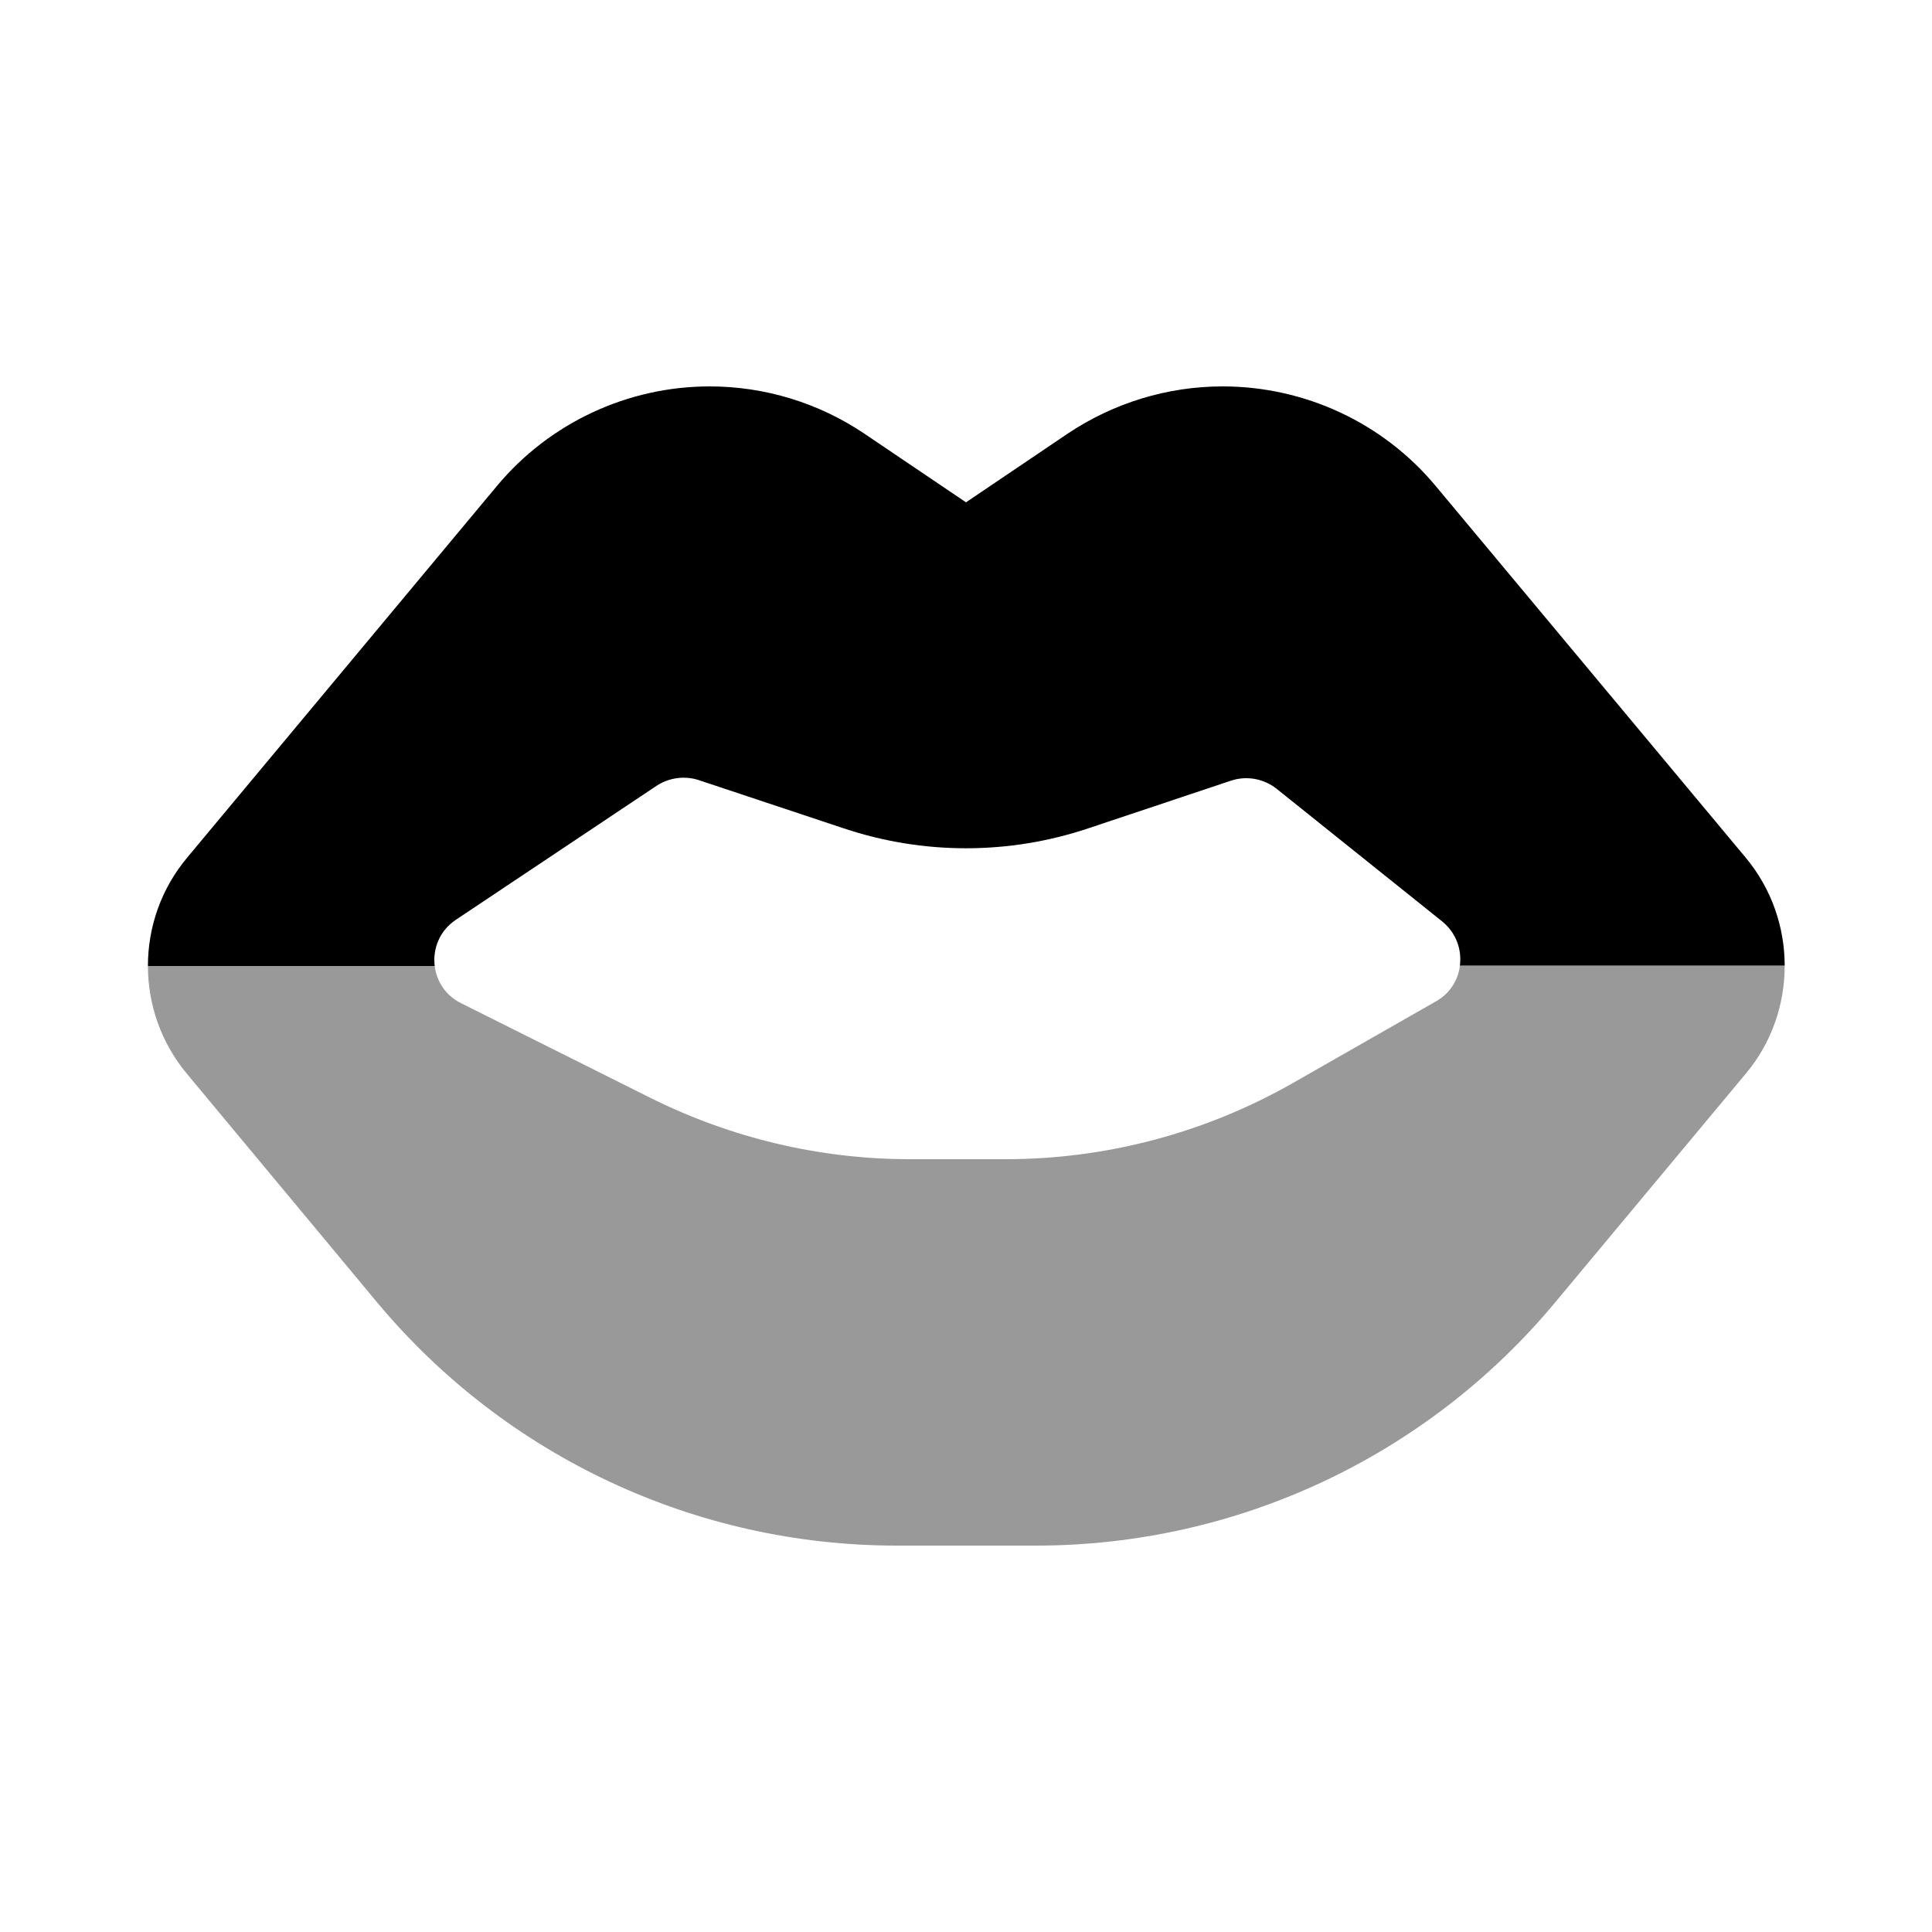 <svg xmlns="http://www.w3.org/2000/svg" viewBox="0 0 640 640"><!--! Font Awesome Pro 7.1.0 by @fontawesome - https://fontawesome.com License - https://fontawesome.com/license (Commercial License) Copyright 2025 Fonticons, Inc. --><path opacity=".4" fill="currentColor" d="M49 320L144 320C144.6 325 147.6 329.8 152.7 332.3L215.5 363.7C242.2 377 271.6 384 301.4 384L333.1 384C366.5 384 399.3 375.3 428.4 358.7L475.7 331.7C480.3 329.1 483 324.7 483.6 320L591.2 320C591.2 332.7 586.9 345.5 578.2 355.8L515.2 431.4C472.7 482.5 409.7 512 343.2 512L297 512C230.5 512 167.5 482.5 124.9 431.4L62 355.8C53.3 345.4 49 332.7 49 320z"/><path fill="currentColor" d="M164.6 161L62 284.1C53.3 294.5 49 307.2 49 320L144 320C143.3 314.3 145.6 308.3 151 304.7L217.5 260.3C221.6 257.6 226.8 256.9 231.4 258.4L279.5 274.4C305.8 283.2 334.2 283.2 360.5 274.4L407.8 258.6C412.9 256.9 418.6 257.9 422.9 261.3L477.7 305.2C482.4 309 484.3 314.6 483.6 319.9L591.2 319.9C591.2 307.2 586.9 294.4 578.2 284L475.6 161C458.2 140.1 432.3 128 405 128C386.7 128 368.8 133.5 353.6 143.7L320 166.4L286.4 143.7C271.3 133.5 253.4 128 235.1 128C207.9 128 182 140.1 164.6 161z"/></svg>